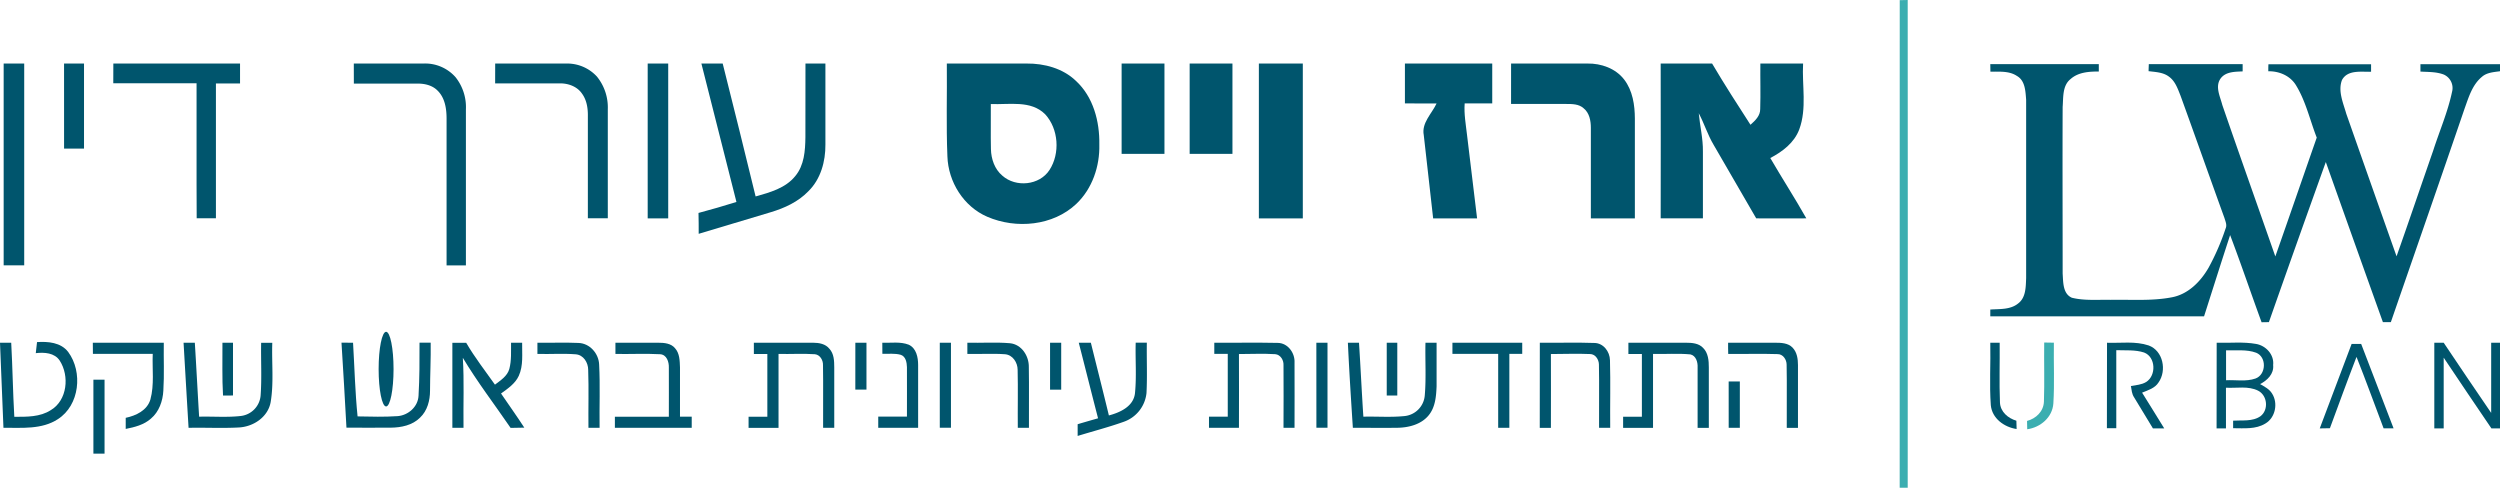 <svg xmlns="http://www.w3.org/2000/svg" id="Layer_1" data-name="Layer 1" viewBox="0 0 1065.56 207.87"><defs><style>.cls-1{fill:#3baeb0;}.cls-2{fill:#00556d;}</style></defs><path class="cls-1" d="M872.65,77.49l3.4-.07q.08,103.94,0,207.87l-3.42,0Q872.64,181.37,872.65,77.49Z" transform="translate(-62.94 -77.42)"></path><path class="cls-1" d="M934.23,223.41l4.12.07c-.14,8.63.31,17.29-.22,25.9-.4,5.92-5.49,10.22-11.14,11l-.08-3.55c3.83-1,7.05-4.06,7.2-8.23C934.4,240.21,934.11,231.8,934.23,223.41Z" transform="translate(-62.94 -77.42)"></path><path class="cls-2" d="M90.24,104.51h8.51q0,18.14,0,36.26h-8.5C90.24,128.67,90.26,116.59,90.24,104.51Z" transform="translate(-62.94 -77.42)"></path><path class="cls-2" d="M406.25,104.5h8.5q0,17.27,0,34.52c.07,7.19-2,14.77-7.27,19.92-4.31,4.5-10.13,7.16-16,8.92q-15.36,4.65-30.74,9.22c0-3,0-5.93-.08-8.9,5.42-1.44,10.81-3,16.17-4.68q-7.51-29.48-14.94-59l9.08,0Q378.1,132.8,385,161.15c6.09-1.71,12.75-3.53,16.89-8.67,3.84-4.58,4.26-10.82,4.33-16.53C406.26,125.47,406.24,115,406.25,104.5Z" transform="translate(-62.94 -77.42)"></path><path class="cls-2" d="M813.25,104.5c6.07,0,12.14,0,18.21,0-.51,9.33,1.69,19.08-1.63,28.07-2.12,5.68-7.15,9.49-12.35,12.2,5,8.61,10.44,17,15.36,25.72-7.12.08-14.24,0-21.36,0-6.08-10.43-12.09-20.91-18.16-31.35-2.55-4.28-4-9.09-6.33-13.46.51,5.45,1.85,10.83,1.77,16.33q0,14.23,0,28.48c-6,0-12,0-18,0,.08-22,0-44,0-66,7.3,0,14.6,0,21.91,0,5.22,8.85,10.79,17.48,16.36,26.11,2-1.76,4.2-3.82,4.15-6.72C813.39,117.43,813.17,111,813.25,104.5Z" transform="translate(-62.94 -77.42)"></path><path class="cls-2" d="M64.5,104.5h8.76q0,43,0,86H64.5Z" transform="translate(-62.94 -77.42)"></path><path class="cls-2" d="M111.25,104.5h54q0,4.25,0,8.49c-3.43,0-6.85,0-10.28,0,0,19.15,0,38.3,0,57.46l-8.2,0c-.12-19.17,0-38.35-.05-57.53h-35.5Z" transform="translate(-62.94 -77.42)"></path><path class="cls-2" d="M213.74,104.5c9.91,0,19.81,0,29.72,0a17.27,17.27,0,0,1,13.66,5.84,20.55,20.55,0,0,1,4.4,13.72c0,22.16,0,44.31,0,66.47l-8.24,0q0-31.28,0-62.55c0-4.21-.68-8.84-3.82-11.92-2.31-2.37-5.75-3.1-8.95-3-8.91,0-17.83,0-26.75,0C213.75,110.17,213.75,107.33,213.74,104.5Z" transform="translate(-62.94 -77.42)"></path><path class="cls-2" d="M274,104.5c10.15,0,20.3,0,30.46,0a17.18,17.18,0,0,1,12.9,5.56A20.86,20.86,0,0,1,322,124c0,15.48,0,31,0,46.46h-8.5c0-14.48,0-29,0-43.45.06-3.35-.45-6.88-2.47-9.65-2.08-3.09-5.94-4.47-9.54-4.4-9.17,0-18.34,0-27.51,0Z" transform="translate(-62.94 -77.42)"></path><path class="cls-2" d="M339,104.5h8.75v66H339Z" transform="translate(-62.94 -77.42)"></path><path class="cls-2" d="M466.5,104.5q17,0,34,0c7.56-.07,15.46,2.05,21,7.37,7.45,6.84,10.18,17.37,10,27.18.23,9.24-3,18.77-9.75,25.21-9.95,9.47-25.73,10.85-38,5.55-10.1-4.34-16.66-14.89-17-25.76C466.2,130.87,466.64,117.68,466.5,104.5Zm18.75,17.26c.06,6.41-.1,12.83.05,19.24.1,4.19,1.57,8.52,4.85,11.28,5.74,5.14,15.87,4.17,20.12-2.42,4.58-7.08,3.87-17.51-1.86-23.74C502.3,120,493,122.11,485.25,121.76Z" transform="translate(-62.94 -77.42)"></path><path class="cls-2" d="M541,104.5h18.26q0,19.26,0,38.5H541Z" transform="translate(-62.94 -77.42)"></path><path class="cls-2" d="M570,104.5h18.24c0,12.83,0,25.66,0,38.5H570Z" transform="translate(-62.94 -77.42)"></path><path class="cls-2" d="M599.5,104.5c6.24,0,12.49,0,18.73,0,0,22,0,44,0,66H599.5Z" transform="translate(-62.94 -77.42)"></path><path class="cls-2" d="M661.75,121.5c0-5.67,0-11.35,0-17,12.41,0,24.81,0,37.22,0v17H687.22c-.34,4.5.5,9,1,13.42,1.44,11.86,2.84,23.73,4.29,35.59H673.78c-1.37-11.84-2.61-23.68-4-35.52-1-5.18,3.44-9.12,5.46-13.47C670.76,121.49,666.25,121.5,661.75,121.5Z" transform="translate(-62.94 -77.42)"></path><path class="cls-2" d="M707,104.5h32.55c5.85-.1,12,2.08,15.64,6.81s4.55,10.89,4.57,16.7q0,21.24,0,42.5H741q0-19.31,0-38.6c0-3-.6-6.35-3.07-8.33-2-1.85-4.9-1.85-7.46-1.85-7.83,0-15.65,0-23.48,0C707,116,707,110.25,707,104.5Z" transform="translate(-62.94 -77.42)"></path><path class="cls-2" d="M911.25,104.75H957.5v3.15c-4.19,0-8.73.28-12,3.19-3.58,2.82-3.08,7.85-3.41,11.91-.1,23.67,0,47.35,0,71,.26,3.61,0,8.61,3.94,10.33,5.39,1.33,11,.77,16.54.89,8.67-.17,17.45.57,26-1.07,6.94-1.26,12.29-6.66,15.69-12.57a101.12,101.12,0,0,0,7.29-16.78c.68-1.5-.07-3-.5-4.48-6.29-17.34-12.41-34.74-18.7-52.07-1.17-2.93-2.25-6.19-4.9-8.12-2.48-1.93-5.76-2-8.73-2.38,0-.76.07-2.27.09-3h40c0,.78,0,2.33,0,3.1-3.29.15-7.26.08-9.41,3.05-2.43,3.44-.17,7.65.73,11.23,7.43,21.57,15.09,43.05,22.61,64.59,5.94-16.87,11.75-33.78,17.65-50.65-2.88-7.38-4.6-15.3-8.73-22.12-2.43-4.18-7.21-6.25-11.92-6.15,0-.77,0-2.29.07-3h43.74V108c-4.22.12-10-.93-12.4,3.53-1.8,4.73.54,9.79,1.83,14.37q10.68,30.41,21.43,60.77c5.31-15,10.41-30.09,15.64-45.13,2.67-8.3,6.19-16.37,8-24.93a6.28,6.28,0,0,0-3.53-7.42c-3.16-1.2-6.62-1.07-9.93-1.26v-3.16h34v3c-2.67.39-5.64.51-7.77,2.38-4.17,3.42-5.69,8.8-7.45,13.66-10.36,30.34-20.93,60.61-31.39,90.91l-3.39,0q-12.23-34.11-24.33-68.24Q1042,180.58,1030,214.72l-3.12.05c-4.53-12.36-8.74-24.84-13.41-37.15-3.77,11.52-7.42,23.08-11.11,34.64q-45.55,0-91.11,0,0-1.45,0-2.91c4-.28,8.58.13,11.9-2.61,3.29-2.49,3.22-7,3.38-10.78,0-25.32,0-50.66,0-76-.28-3.56-.38-8.15-3.9-10.15-3.34-2.25-7.53-1.79-11.33-1.86Z" transform="translate(-62.94 -77.42)"></path><path class="cls-2" d="M78.72,223.23c4.73-.31,10.17.13,13.29,4.21,6.31,8.55,4.88,22.71-4.41,28.64-6.86,4.49-15.4,3.62-23.19,3.67-.51-12.08-.95-24.16-1.47-36.24h4.78c.58,10.51.71,21,1.32,31.56,5.28,0,11,.14,15.61-2.88,7-4.21,7.94-14.57,3.75-21.06-2.22-3.38-6.58-3.6-10.21-3.19C78.37,226.36,78.54,224.79,78.72,223.23Z" transform="translate(-62.94 -77.42)"></path><path class="cls-2" d="M157.75,223.5h4.5c0,7.5,0,15,0,22.49L158,246C157.55,238.51,157.8,231,157.75,223.5Z" transform="translate(-62.94 -77.42)"></path><ellipse class="cls-2" cx="164.56" cy="157.33" rx="3.18" ry="15.91"></ellipse><path class="cls-2" d="M241.75,223.48l4.76,0c.1,6.83-.26,13.64-.28,20.47,0,4.14-1.14,8.57-4.27,11.49-3.25,3.25-8,4.22-12.47,4.26-6.29.06-12.59,0-18.88,0-.64-12.08-1.37-24.16-2.12-36.24l4.93.05c.63,10.46.87,21,1.93,31.39,5.72.12,11.46.27,17.18-.12,4.49-.42,8.55-4,8.8-8.65C241.77,238.6,241.77,231,241.75,223.48Z" transform="translate(-62.94 -77.42)"></path><path class="cls-2" d="M280.76,223.5h4.73c-.08,4.72.58,9.71-1.44,14.13-1.54,3.33-4.69,5.43-7.56,7.51,3.31,4.85,6.73,9.63,9.92,14.55l-5.84.11c-6.8-9.94-14.16-19.53-20.36-29.87.61,9.93.15,19.89.29,29.84h-4.75q0-18.12,0-36.25h5.89c3.64,6.25,8.1,11.95,12.26,17.85,2.39-1.83,5.25-3.6,6.12-6.68C281,231,280.71,227.22,280.76,223.5Z" transform="translate(-62.94 -77.42)"></path><path class="cls-2" d="M427.51,223.49h4.74q0,10,0,20H427.5C427.5,236.83,427.49,230.16,427.51,223.49Z" transform="translate(-62.94 -77.42)"></path><path class="cls-2" d="M510.5,223.5h4.75q0,10,0,20H510.5Z" transform="translate(-62.94 -77.42)"></path><path class="cls-2" d="M637.44,223.5l4.74,0c.68,10.5,1.16,21,1.86,31.52,5.87-.15,11.76.34,17.61-.27a9.61,9.61,0,0,0,8.55-8.67c.66-7.5.13-15.05.31-22.57h4.74c0,6.17,0,12.35,0,18.53-.17,4.27-.53,8.91-3.35,12.36-3.2,3.95-8.53,5.28-13.4,5.35-6.32.08-12.63,0-18.94,0C638.78,247.69,638,235.6,637.44,223.5Z" transform="translate(-62.94 -77.42)"></path><path class="cls-2" d="M102.5,223.5h30.25c-.11,6.81.24,13.64-.19,20.44-.23,4.42-1.84,9-5.28,11.89-3,2.68-7,3.67-10.76,4.41l0-4.73c4.4-.93,9.13-3.15,10.52-7.81,1.73-6.33.73-13,1-19.44q-12.75,0-25.5,0Z" transform="translate(-62.94 -77.42)"></path><path class="cls-2" d="M141.18,223.51l4.8,0c.66,10.5,1.19,21,1.83,31.51,5.92-.16,11.87.37,17.77-.3a9.58,9.58,0,0,0,8.43-8.61c.56-7.51.09-15.06.24-22.59H179c-.3,8.43.7,17-.7,25.31-1.15,6.33-7.27,10.41-13.42,10.78-7.18.4-14.38,0-21.57.16Q142.23,241.63,141.18,223.51Z" transform="translate(-62.94 -77.42)"></path><path class="cls-2" d="M292,223.5c5.81.09,11.62-.18,17.42.09,4.89.1,8.75,4.53,8.89,9.28.46,8.95.06,17.93.19,26.89h-4.75c-.1-8.23.18-16.47-.11-24.69,0-3.1-2-6.4-5.33-6.64-5.42-.43-10.88,0-16.31-.17Z" transform="translate(-62.94 -77.42)"></path><path class="cls-2" d="M325.25,223.5c6.07,0,12.15,0,18.22,0,2.53,0,5.47.23,7.19,2.34,2,2.23,2,5.37,2.11,8.18q0,10.5,0,21l5,0c0,1.58,0,3.16,0,4.75-10.91,0-21.83,0-32.75,0,0-1.58,0-3.16,0-4.74h23c-.05-7,.09-14,0-20.94.08-2.41-.9-5.55-3.76-5.69-6.31-.35-12.64,0-19-.12Z" transform="translate(-62.94 -77.42)"></path><path class="cls-2" d="M384.25,223.5c8.43,0,16.85,0,25.28,0,2.5,0,5.27.49,6.91,2.56,2,2.14,2.06,5.19,2.08,7.94,0,8.59,0,17.18,0,25.77h-4.75c-.06-8.9.1-17.81-.05-26.71.08-2.08-1.23-4.44-3.46-4.66-5.16-.36-10.33,0-15.49-.13v31.51H382c0-1.58,0-3.17,0-4.74h8q0-13.38,0-26.75h-5.74Z" transform="translate(-62.94 -77.42)"></path><path class="cls-2" d="M439,223.5c3.74.14,7.69-.56,11.27.84,3.24,1.5,4,5.4,4,8.62,0,8.93,0,17.86,0,26.79h-17c0-1.59,0-3.18,0-4.76H449.5c-.05-7,.09-14.05,0-21.08-.06-1.95-.47-4.51-2.59-5.25-2.55-.74-5.27-.35-7.88-.45C439,226.64,439,225.07,439,223.5Z" transform="translate(-62.94 -77.42)"></path><path class="cls-2" d="M463.5,223.49l4.76,0c0,12.07,0,24.15,0,36.23H463.5Z" transform="translate(-62.94 -77.42)"></path><path class="cls-2" d="M475.25,223.5c6.05.14,12.12-.31,18.15.21,5,.49,8.15,5.47,8.05,10.19.15,8.61,0,17.24.05,25.86h-4.75c-.08-8.24.13-16.48-.07-24.72,0-3.07-2.07-6.35-5.34-6.63-5.35-.4-10.73,0-16.09-.15C475.24,226.66,475.24,225.08,475.25,223.5Z" transform="translate(-62.94 -77.42)"></path><path class="cls-2" d="M522.73,223.49h5.16c2.55,10.34,5.19,20.66,7.68,31,4.83-1.27,10.55-3.87,11.13-9.53.71-7.13.1-14.34.3-21.5h4.75c-.12,7.17.23,14.35-.15,21.51a14.56,14.56,0,0,1-9.78,12.26c-6.43,2.29-13.05,4-19.56,6,0-1.66,0-3.32,0-5q4.34-1.29,8.7-2.52C528.18,245,525.51,234.25,522.73,223.49Z" transform="translate(-62.94 -77.42)"></path><path class="cls-2" d="M580.5,223.5c9,.07,18-.13,27,.07,4.34,0,7.44,4.31,7.2,8.43.06,9.25,0,18.51,0,27.76H610c0-8.92.09-17.85,0-26.77.1-2.07-1.29-4.41-3.49-4.61-5.16-.33-10.34-.06-15.5-.06.07,10.48,0,21,0,31.44H578.24c0-1.59,0-3.17,0-4.75h8q0-13.38,0-26.75H580.5C580.49,226.66,580.49,225.08,580.5,223.5Z" transform="translate(-62.94 -77.42)"></path><path class="cls-2" d="M624,223.5h4.75v36.24l-4.73,0C624,247.69,624,235.59,624,223.5Z" transform="translate(-62.94 -77.42)"></path><path class="cls-2" d="M654,223.5h4.5V246H654Z" transform="translate(-62.94 -77.42)"></path><path class="cls-2" d="M682,223.5h29.75c0,1.58,0,3.16,0,4.75h-5.49q0,15.75,0,31.5H701.5q0-15.76,0-31.51H682C682,226.66,682,225.08,682,223.5Z" transform="translate(-62.94 -77.42)"></path><path class="cls-2" d="M719.25,223.5c7.73.09,15.48-.18,23.21.1,3.88,0,6.62,3.68,6.69,7.35.27,9.59,0,19.2.1,28.8H744.5c-.07-9,.12-17.95-.06-26.92,0-2.15-1.53-4.55-3.85-4.51-5.54-.25-11.08,0-16.62,0,.06,10.49,0,21,0,31.46h-4.75Z" transform="translate(-62.94 -77.42)"></path><path class="cls-2" d="M757,223.5c8.19,0,16.38,0,24.57,0,2.53,0,5.39.21,7.24,2.17,2.22,2.16,2.48,5.46,2.47,8.38,0,8.58,0,17.15,0,25.73H786.5c0-8.58,0-17.17,0-25.75.12-2.19-.65-5-3.06-5.56-5.29-.5-10.63-.07-15.94-.2q0,15.75,0,31.51H754.75c0-1.58,0-3.17,0-4.74h8q0-13.38,0-26.75H757C757,226.66,757,225.08,757,223.5Z" transform="translate(-62.94 -77.42)"></path><path class="cls-2" d="M799.5,223.5q10,0,20,0c2.58,0,5.56.07,7.48,2.09s2.29,4.82,2.3,7.43q0,13.38,0,26.76H824.5c-.07-9,.12-18-.06-26.95,0-2.16-1.56-4.54-3.89-4.48-7-.24-14,0-21-.08C799.49,226.66,799.49,225.08,799.5,223.5Z" transform="translate(-62.94 -77.42)"></path><path class="cls-2" d="M911.25,223.5h4c.09,8.48-.22,17,.12,25.44.15,4,3.45,6.76,7,7.8,0,1.18.05,2.36.1,3.54-5.3-.79-10.47-4.51-11-10.17C910.84,241.28,911.44,232.37,911.25,223.5Z" transform="translate(-62.94 -77.42)"></path><path class="cls-2" d="M961,223.51c5.9.22,12-.78,17.76,1.15,6.16,2.26,7.8,10.7,4.19,15.78-1.53,2.44-4.45,3.29-7,4.34,3.19,5.05,6.27,10.15,9.43,15.22h-4.82c-2.67-4.4-5.35-8.79-8-13.2-1-1.44-1.08-3.2-1.38-4.84,2.17-.43,4.54-.52,6.49-1.72,4.38-2.73,4.14-10.66-.87-12.57-3.81-1.24-7.91-.84-11.85-1q0,16.64,0,33.27h-4Z" transform="translate(-62.94 -77.42)"></path><path class="cls-2" d="M1007.74,223.51c5.59.16,11.24-.49,16.78.5,4.21.71,7.79,4.58,7.29,9,.4,3.78-2.51,6.54-5.56,8.12,1.87,1.07,3.93,2.12,5.08,4,2.66,4.1,1.46,10.3-2.82,12.8-4.12,2.55-9.16,2-13.76,2v-3.21c3.87-.27,8.28.47,11.66-1.9,3.55-2.69,3-8.82-1-10.88-4.23-2.13-9.17-1-13.71-1.27V260h-4Q1007.76,241.75,1007.74,223.51Zm4,3.23q0,6.38,0,12.75c4.15-.21,8.52.67,12.53-.73,4.59-1.64,4.88-9.16.3-11C1020.49,226.25,1016,226.89,1011.75,226.74Z" transform="translate(-62.94 -77.42)"></path><path class="cls-2" d="M1065.26,224l4.06,0q6.92,18,13.82,36l-4.25,0c-3.85-10.15-7.54-20.37-11.55-30.46-3.9,10.09-7.59,20.26-11.34,30.4l-4.33.08Q1058.48,242,1065.26,224Z" transform="translate(-62.94 -77.42)"></path><path class="cls-2" d="M1100.5,223.5h4c6.73,10,13.43,20,20.24,29.91,0-10,0-19.94,0-29.9h3.76V260h-3.67q-10.21-15-20.33-30.13V260h-4Z" transform="translate(-62.94 -77.42)"></path><path class="cls-2" d="M102.75,239.25h4.75v31.52h-4.75Z" transform="translate(-62.94 -77.42)"></path><path class="cls-2" d="M799.74,240h4.76v19.76h-4.75C799.74,253.17,799.75,246.59,799.74,240Z" transform="translate(-62.94 -77.42)"></path></svg>